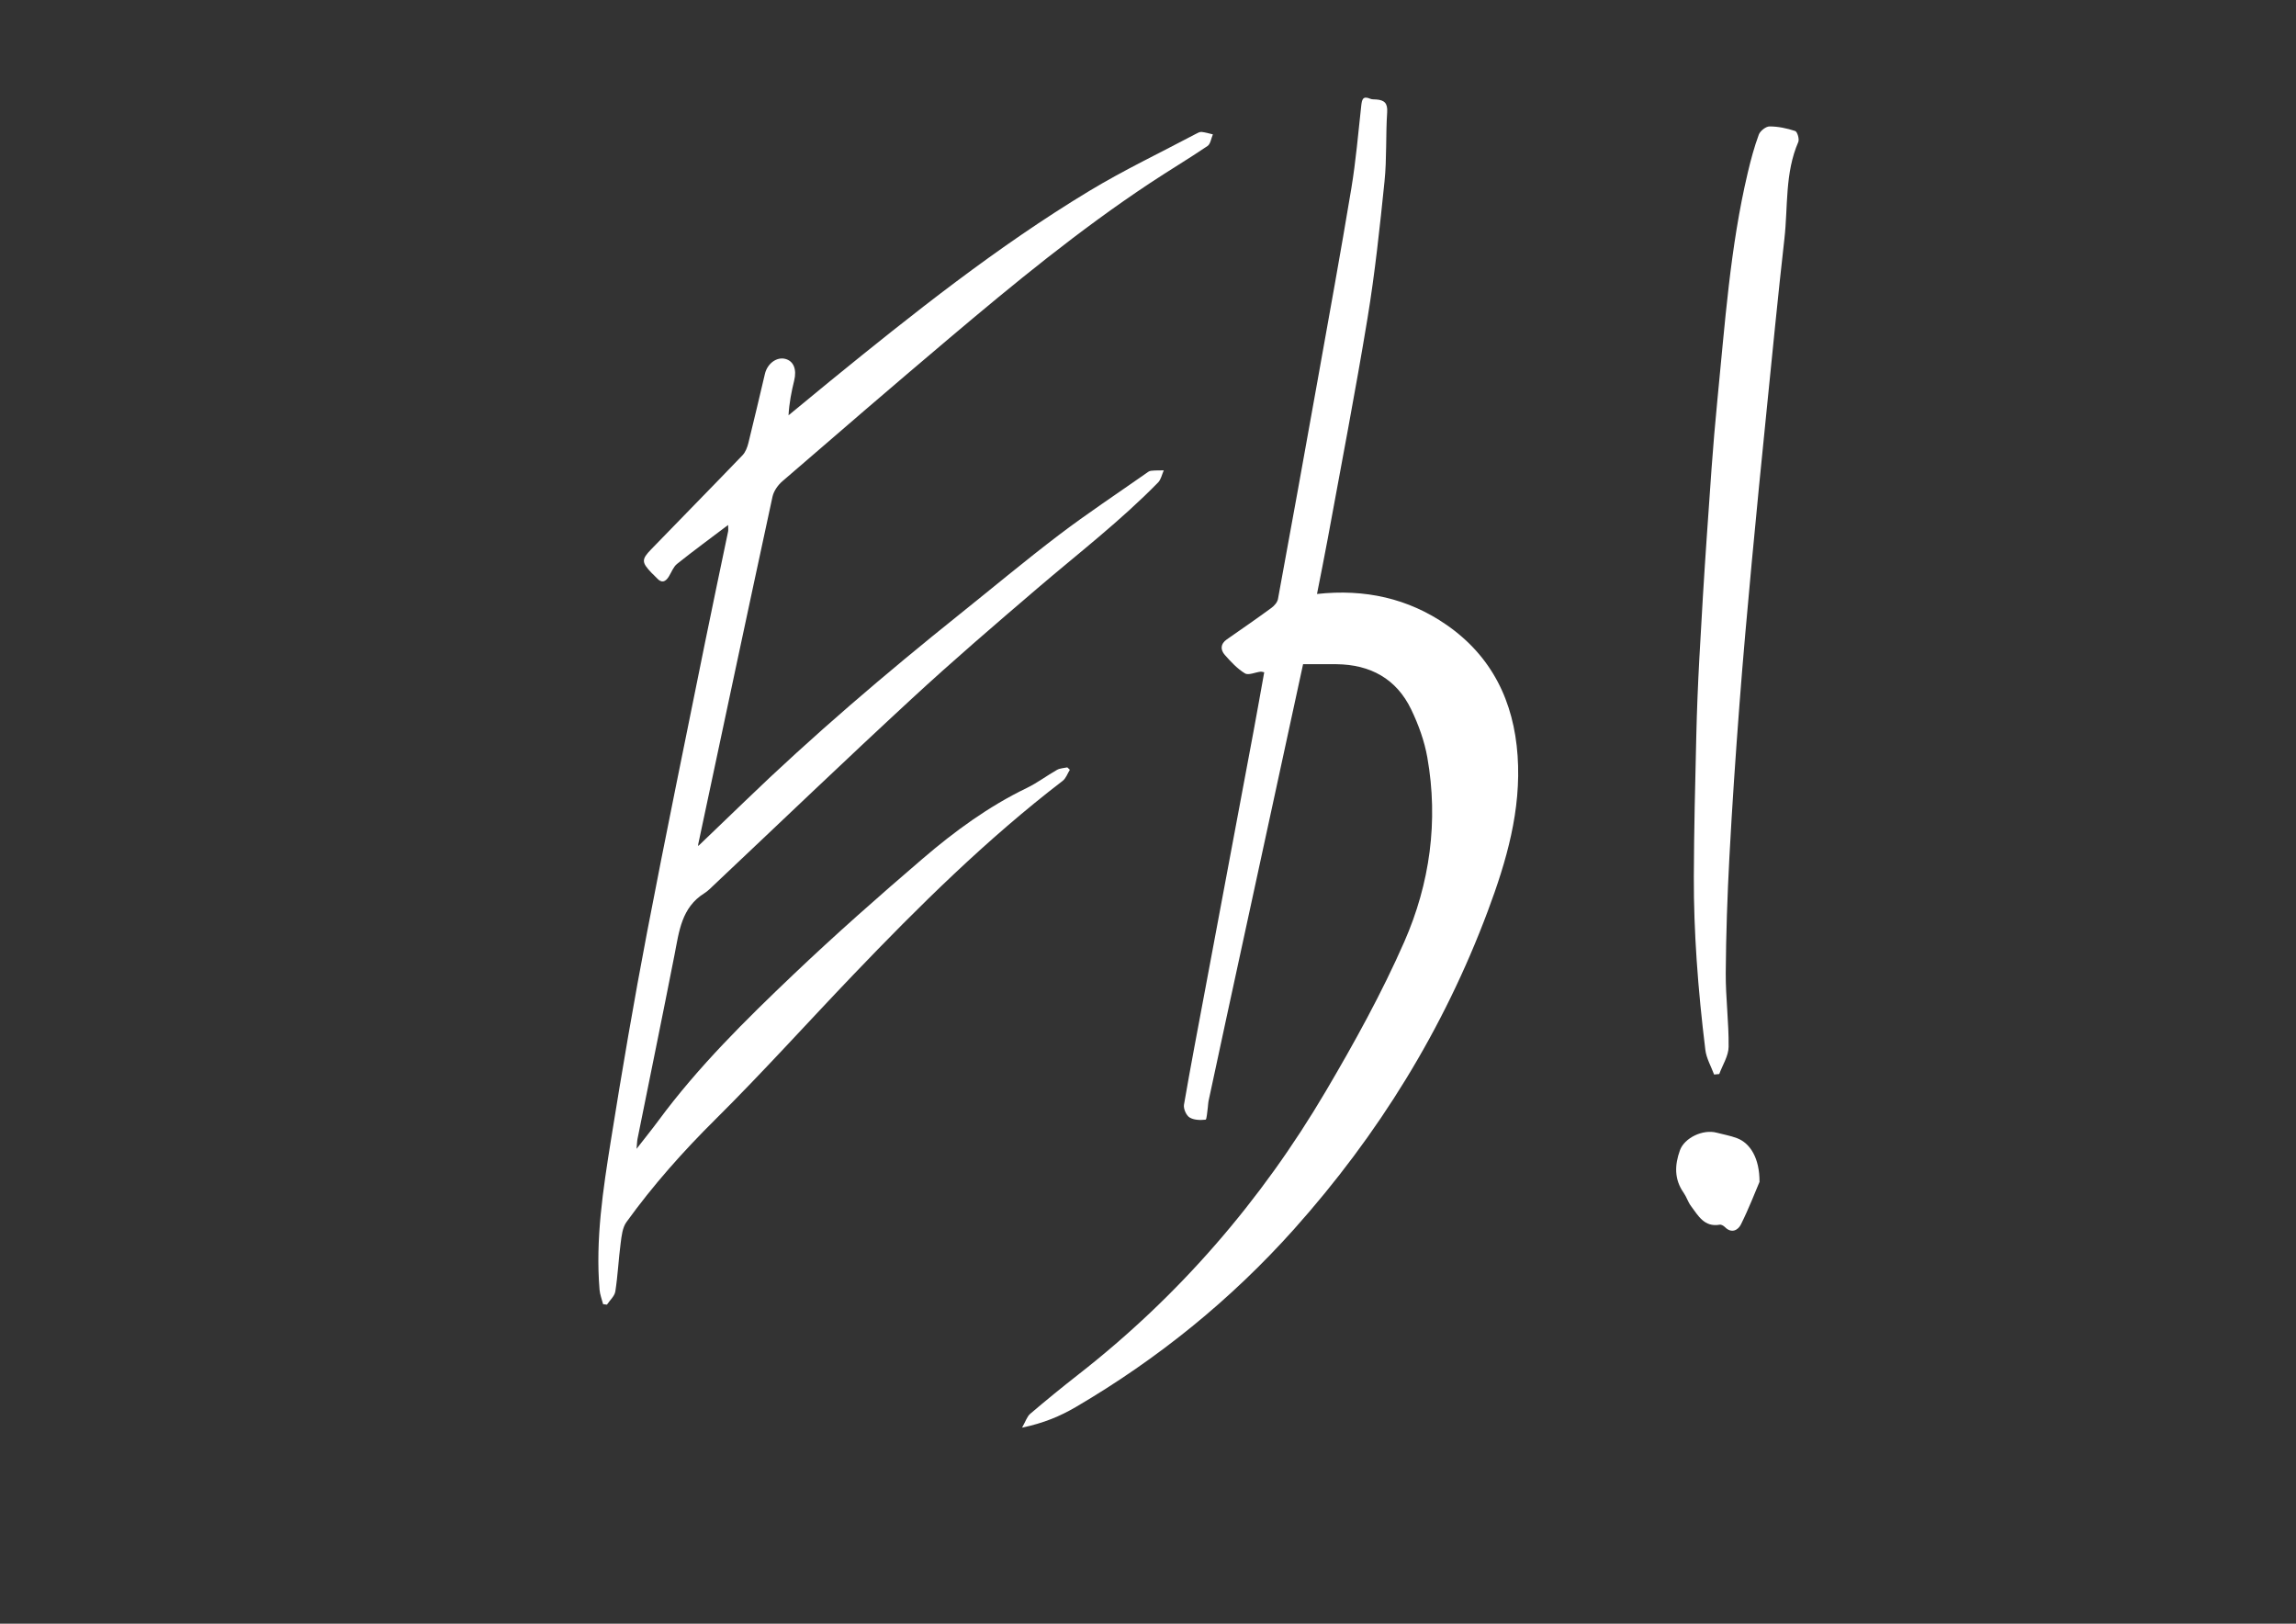 <?xml version="1.0" encoding="UTF-8"?> <svg xmlns="http://www.w3.org/2000/svg" id="_Слой_1" data-name="Слой 1" viewBox="0 0 841.89 595.28"><rect x="0" y="0" width="841.89" height="595.28" fill="#333333" stroke="none"/><defs><style> .cls-1 { fill: #fff; } </style></defs><path class="cls-1" d="M477.81,243.5c-9.44,43.53-18.74,86.46-28.05,129.39-2.23,10.31-4.45,20.62-6.65,30.93-.15.71-.11,1.46-.23,2.19-.25,1.57-.38,4.43-.83,4.48-1.95.22-4.32.16-5.89-.83-1.21-.77-2.27-3.2-2.02-4.66,2.46-14.27,5.2-28.5,7.86-42.73,5.89-31.45,11.8-62.89,17.68-94.34,1.32-7.07,2.56-14.16,3.88-21.46-.5-.09-.95-.27-1.37-.22-1.94.23-4.41,1.41-5.7.62-2.79-1.7-5.15-4.24-7.35-6.73-1.67-1.89-1.71-4.05.71-5.73,5.47-3.8,10.95-7.6,16.33-11.53,1.06-.77,2.19-2.05,2.42-3.26,4.9-26.6,9.71-53.21,14.47-79.83,4.21-23.56,8.51-47.11,12.43-70.71,1.66-10.02,2.52-20.17,3.63-30.28.25-2.23.53-3.8,3.32-2.59.65.28,1.47.2,2.21.26,2.93.21,4.21,1.33,3.98,4.69-.56,8.42-.11,16.93-.97,25.31-1.72,16.78-3.5,33.58-6.24,50.21-4.45,27.04-9.67,53.96-14.6,80.92-1.22,6.65-2.58,13.27-3.92,20.16,17.53-1.93,33.46,1.6,47.52,11.34,16.59,11.5,24.67,28.01,26.04,48,1.37,19.94-4.07,38.58-10.92,56.89-16.21,43.35-40.17,82.05-70.96,116.53-23.21,25.99-49.98,47.64-80.05,65.28-5.85,3.43-11.84,5.93-19.78,7.6,1.32-2.3,1.83-4.08,3-5.08,5.77-4.91,11.64-9.71,17.62-14.38,36.93-28.81,67.05-63.67,90.77-103.91,10.46-17.74,20.49-35.9,28.76-54.73,9.39-21.38,12.58-44.27,8.46-67.59-1.06-6.03-3.24-12.03-5.9-17.57-5.42-11.29-14.99-16.5-27.41-16.63-4.09-.04-8.17,0-12.25,0Z"></path><path class="cls-1" d="M256.07,310.13c5.6-5.38,11.25-10.77,16.87-16.2,25.16-24.3,51.74-46.96,79.03-68.81,12.13-9.71,24.05-19.68,36.42-29.07,10.28-7.81,21.08-14.95,31.65-22.37.61-.43,1.26-.99,1.94-1.07,1.57-.19,3.16-.13,4.75-.17-.68,1.5-1,3.33-2.08,4.44-13.73,14.05-29.29,26.02-44.19,38.75-15.6,13.33-31.18,26.71-46.25,40.63-24.31,22.44-48.19,45.35-72.26,68.04-1.18,1.11-2.31,2.32-3.67,3.17-8.4,5.24-9.27,14.01-10.94,22.54-4.42,22.52-9.04,44.99-13.57,67.49-.17.82-.17,1.67-.36,3.68,3.14-4.04,5.68-7.17,8.07-10.41,14.55-19.71,31.94-36.85,49.6-53.65,15.31-14.56,31.18-28.56,47.23-42.31,11.71-10.03,24.16-19.16,38.18-25.92,3.87-1.87,7.35-4.53,11.1-6.65,1.08-.61,2.5-.63,3.77-.91.31.29.62.59.93.88-.86,1.38-1.43,3.14-2.64,4.07-27.82,21.33-52.66,45.89-76.83,71.15-16.85,17.61-33.17,35.76-50.47,52.92-11.88,11.78-22.9,24.17-32.65,37.69-1.46,2.02-1.77,5.04-2.11,7.67-.78,5.9-1.04,11.87-1.96,17.74-.27,1.74-2.01,3.24-3.08,4.85-.47-.06-.94-.12-1.41-.18-.45-1.77-1.15-3.51-1.3-5.3-1.53-18.48,1.28-36.68,4.17-54.79,4.07-25.48,8.41-50.93,13.26-76.27,6.8-35.54,14.14-70.98,21.3-106.45,2.73-13.5,5.61-26.97,8.41-40.46.12-.56.01-1.16.01-2.39-6.53,4.94-12.74,9.48-18.74,14.28-1.36,1.09-2.03,3.06-3.01,4.63-1.25,2-2.66,2.52-4.42.54-.58-.65-1.26-1.21-1.86-1.84-3.71-3.89-3.81-4.94-.23-8.64,11.15-11.52,22.4-22.95,33.51-34.51,1.11-1.15,1.78-2.92,2.18-4.52,2.1-8.43,4.05-16.89,6.06-25.34.91-3.83,4.35-6.32,7.51-5.48,3.05.81,4.22,3.89,3.22,7.94-1,4.07-1.82,8.19-2.07,12.73,5.01-4.12,9.99-8.26,15.02-12.36,30.58-24.9,61.44-49.46,95.26-69.89,12.63-7.63,26.02-14,39.08-20.92.65-.35,1.42-.78,2.09-.72,1.4.14,2.77.58,4.15.9-.64,1.46-.86,3.52-1.98,4.27-6.9,4.67-14.06,8.94-21.01,13.54-25.96,17.19-49.97,36.91-73.71,56.96-20.51,17.32-40.85,34.86-61.17,52.41-1.64,1.41-3.16,3.59-3.61,5.65-9.18,42.44-18.19,84.92-27.23,127.39-.05.23,0,.49,0,.66Z"></path><path class="cls-1" d="M628.52,393.94c-1.11-3.02-2.84-5.96-3.21-9.06-1.34-10.96-2.45-21.95-3.19-32.96-.68-10.16-1.07-20.36-1.03-30.54.06-17.16.49-34.32.9-51.48.22-9.45.6-18.9,1.11-28.33.82-15,1.71-30.01,2.75-45,1.15-16.56,2.21-33.15,3.85-49.67,2.79-27.99,4.66-56.11,11.17-83.61,1.11-4.71,2.37-9.4,4.04-13.93.5-1.36,2.6-3.02,3.96-3.01,3.15,0,6.38.69,9.38,1.68.78.26,1.6,2.98,1.14,4.03-4.95,11.39-3.75,23.62-5.09,35.48-2.38,21.07-4.43,42.18-6.56,63.27-1.86,18.49-3.72,36.99-5.43,55.49-1.61,17.4-3.19,34.82-4.51,52.24-1.41,18.55-2.68,37.11-3.67,55.69-.75,14.13-1.24,28.3-1.34,42.45-.06,9.04,1.16,18.09,1.05,27.13-.04,3.33-2.22,6.64-3.43,9.95-.63.06-1.27.12-1.9.18Z"></path><path class="cls-1" d="M645.16,433.32c-1.54,3.61-3.89,9.74-6.81,15.59-1.01,2.02-3.38,3.46-5.84.98-.48-.48-1.34-1-1.91-.9-5.68,1.01-7.9-3.3-10.55-6.83-1.1-1.47-1.63-3.35-2.69-4.86-3.5-4.96-3.31-10.19-1.37-15.57,1.66-4.6,8.44-7.81,13.46-6.47,2.47.66,5.03,1.09,7.42,1.99,4.96,1.86,8.36,7.46,8.3,16.07Z"></path></svg> 
